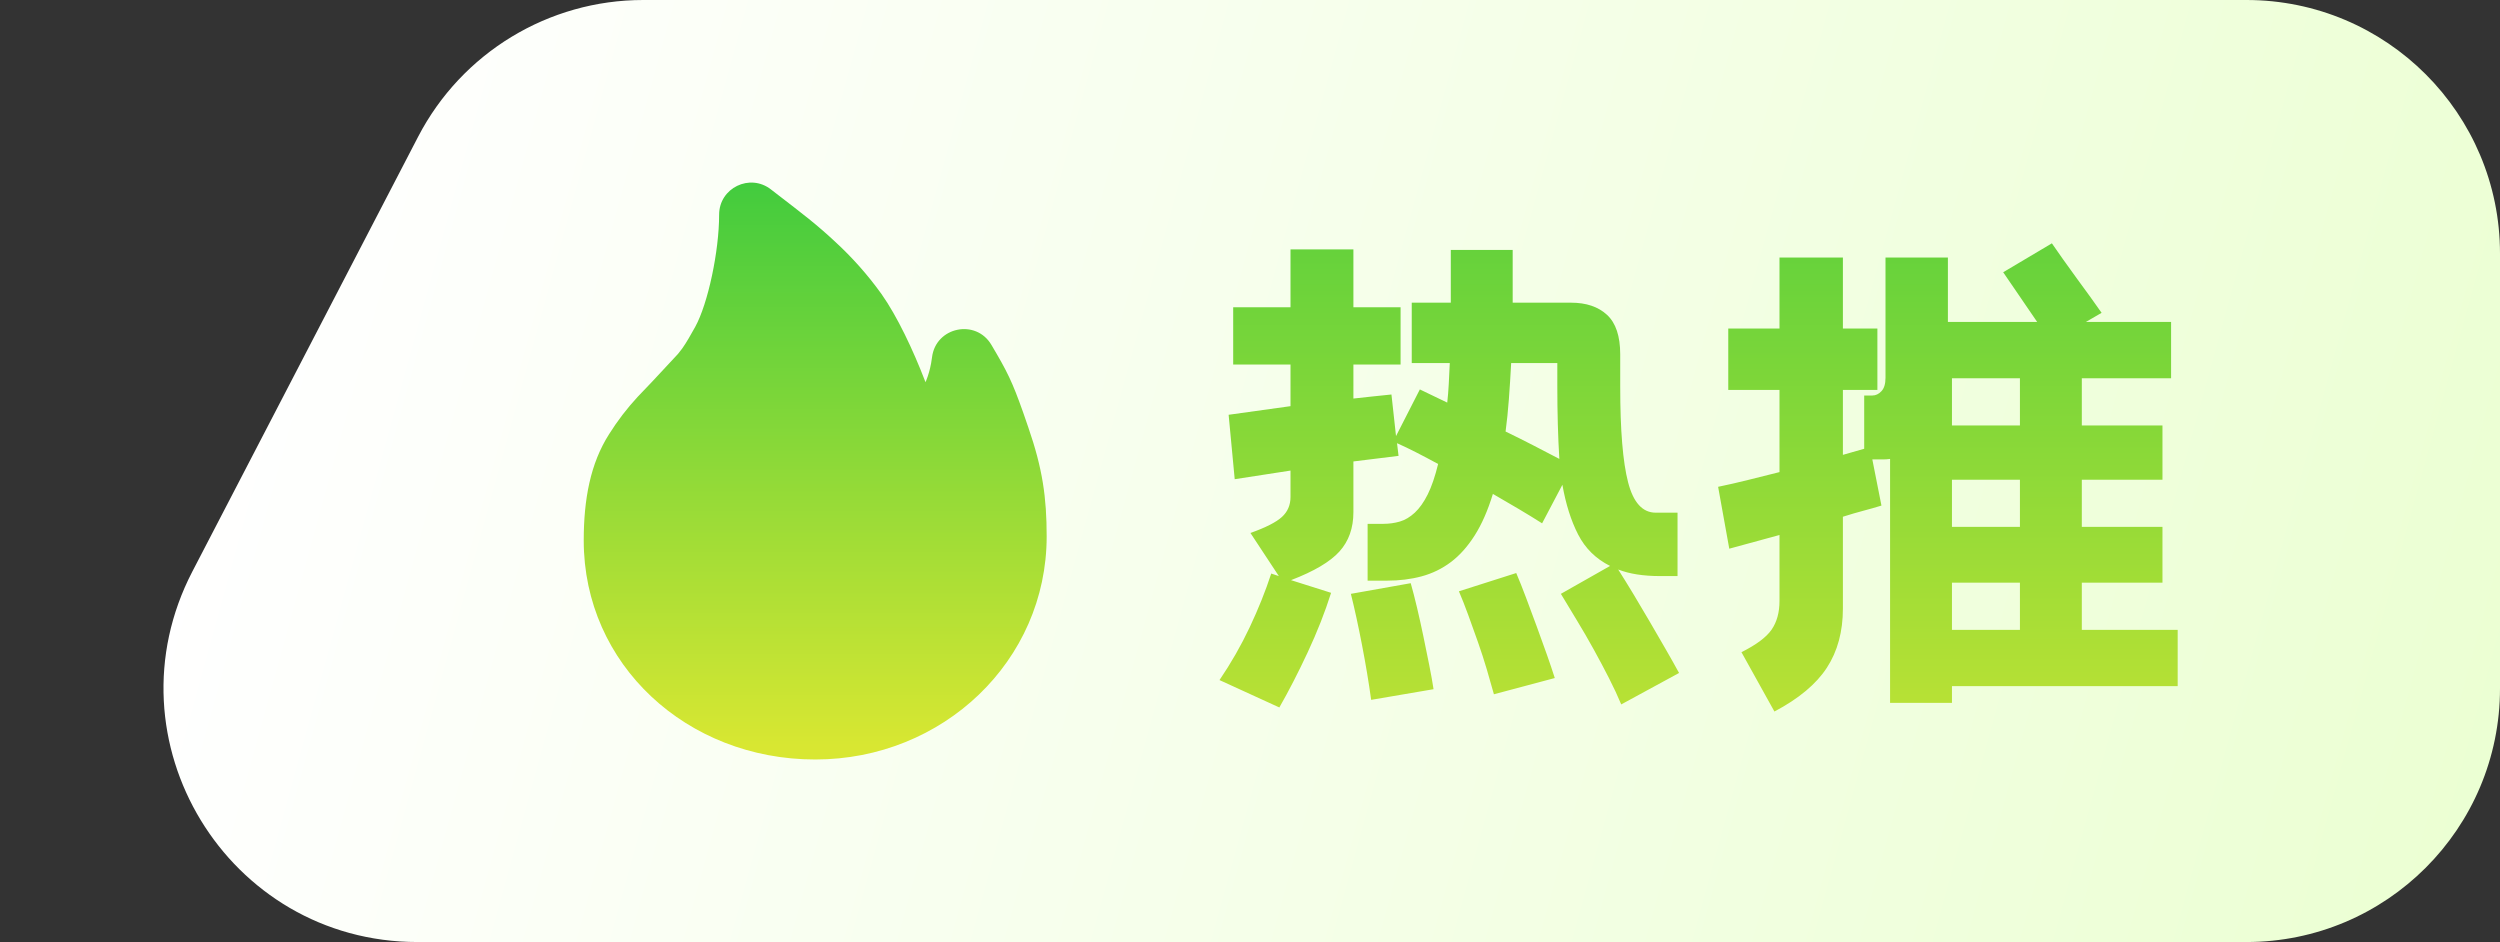 <svg xmlns="http://www.w3.org/2000/svg" xmlns:xlink="http://www.w3.org/1999/xlink" fill="none" version="1.1" width="69" height="26" viewBox="0 0 69 26"><rect x="0" y="0" width="69" height="26" fill="#333333" stroke="none"/><defs><linearGradient x1="1" y1="0.84" x2="0.02" y2="0.736" id="master_svg0_3379_075286"><stop offset="0%" stop-color="#EBFFD2" stop-opacity="1"/><stop offset="100%" stop-color="#FFFFFF" stop-opacity="1"/></linearGradient><clipPath id="master_svg1_3418_066137"><rect x="14" y="4.5" width="17" height="17" rx="0"/></clipPath><linearGradient x1="0.5" y1="0" x2="0.5" y2="1" id="master_svg2_3379_075609"><stop offset="0%" stop-color="#40CB3E" stop-opacity="1"/><stop offset="97.857%" stop-color="#D8E732" stop-opacity="1"/></linearGradient><linearGradient x1="47" y1="1" x2="47" y2="25" gradientUnits="userSpaceOnUse" id="master_svg3_3379_075609"><stop offset="0%" stop-color="#40CB3E" stop-opacity="1"/><stop offset="97.857%" stop-color="#D8E732" stop-opacity="1"/></linearGradient></defs><g><g><path d="M5.309,15.774C2.89,20.434,6.272,26,11.522,26L62,26C65.866,26,69,22.866,69,19L69,7C69,3.134,65.866,0,62,0L17.753,0C15.14,0,12.744,1.455,11.54,3.774L5.309,15.774Z" fill="url(#master_svg0_3379_075286)" fill-opacity="1"/></g><g clip-path="url(#master_svg1_3418_066137)"><g><path d="M19.848,5.925C19.848,5.186,20.7,4.774,21.28,5.23C21.356,5.291,21.707,5.558,21.927,5.729L22.328,6.045C22.585,6.253,22.817,6.454,23.044,6.666C23.521,7.104,23.952,7.589,24.329,8.115C24.762,8.727,25.204,9.664,25.53,10.513L25.542,10.549L25.567,10.494C25.623,10.35,25.667,10.197,25.698,10.03L25.724,9.86C25.828,9.022,26.935,8.792,27.363,9.519C27.804,10.263,27.936,10.528,28.241,11.389L28.382,11.798C28.775,12.934,28.888,13.732,28.888,14.805C28.888,18.244,26.024,20.962,22.5,20.962C18.956,20.962,16.111,18.343,16.111,14.919C16.111,13.774,16.296,12.79,16.811,11.983C17.042,11.614,17.307,11.269,17.602,10.95L18.005,10.528L18.708,9.773C18.742,9.732,18.772,9.695,18.801,9.655L18.839,9.604C18.89,9.532,18.945,9.445,19.012,9.331L19.187,9.023C19.541,8.381,19.848,6.932,19.848,5.926L19.848,5.925Z" fill="url(#master_svg2_3379_075609)" fill-opacity="1" style="mix-blend-mode:passthrough"/></g></g><g><path d="M37.354,6.884L37.354,8.48L38.656,8.48L38.656,10.062L37.354,10.062L37.354,11Q37.606,10.972,37.865,10.944Q38.124,10.916,38.404,10.888L38.53,12.036L39.188,10.748L39.944,11.112Q39.972,10.86,39.986,10.594Q40,10.328,40.014,10.02L38.964,10.02L38.964,8.354L40.042,8.354L40.042,8.34L40.042,6.898L41.75,6.898L41.75,8.34L41.75,8.354L43.36,8.354Q43.99,8.354,44.354,8.69Q44.718,9.026,44.718,9.782L44.718,10.678Q44.718,12.47,44.935,13.31Q45.152,14.15,45.698,14.15L46.3,14.15L46.3,15.9L45.824,15.9Q45.124,15.9,44.662,15.718Q44.858,16.026,45.082,16.397Q45.306,16.768,45.53,17.153Q45.754,17.538,45.964,17.902Q46.174,18.266,46.342,18.574L44.746,19.442Q44.606,19.106,44.41,18.721Q44.214,18.336,43.99,17.93Q43.766,17.524,43.528,17.132Q43.29,16.74,43.08,16.39L44.438,15.62Q43.85,15.326,43.556,14.752Q43.262,14.178,43.122,13.38L42.562,14.444Q42.254,14.248,41.911,14.045Q41.568,13.842,41.204,13.632Q40.994,14.318,40.7,14.78Q40.406,15.242,40.042,15.515Q39.678,15.788,39.237,15.907Q38.796,16.026,38.278,16.026L37.746,16.026L37.746,14.458L38.18,14.458Q38.418,14.458,38.635,14.395Q38.852,14.332,39.048,14.15Q39.244,13.968,39.405,13.646Q39.566,13.324,39.692,12.806Q39.384,12.638,39.097,12.491Q38.81,12.344,38.558,12.232L38.6,12.582L37.354,12.736L37.354,14.136Q37.354,14.794,36.969,15.221Q36.584,15.648,35.632,16.012L36.738,16.362Q36.486,17.16,36.094,18Q35.702,18.84,35.31,19.526L33.658,18.77Q34.134,18.07,34.491,17.314Q34.848,16.558,35.086,15.83L35.296,15.9L34.512,14.71Q35.142,14.486,35.38,14.269Q35.618,14.052,35.618,13.716L35.618,12.988L34.078,13.226L33.91,11.448L35.618,11.21L35.618,10.062L34.036,10.062L34.036,8.48L35.618,8.48L35.618,6.884L37.354,6.884ZM41.232,19.162Q41.148,18.854,41.036,18.476Q40.924,18.098,40.791,17.72Q40.658,17.342,40.525,16.978Q40.392,16.614,40.266,16.32L41.848,15.816Q41.974,16.11,42.121,16.502Q42.268,16.894,42.415,17.293Q42.562,17.692,42.695,18.07Q42.828,18.448,42.912,18.714L41.232,19.162ZM37.844,19.316Q37.746,18.602,37.592,17.804Q37.438,17.006,37.284,16.39L38.936,16.096Q39.02,16.39,39.111,16.775Q39.202,17.16,39.286,17.566Q39.37,17.972,39.447,18.357Q39.524,18.742,39.566,19.022L37.844,19.316ZM41.708,10.02Q41.68,10.552,41.645,11.021Q41.61,11.49,41.554,11.91Q41.96,12.106,42.338,12.302Q42.716,12.498,43.038,12.666Q43.01,12.218,42.996,11.714Q42.982,11.21,42.982,10.678L42.982,10.02L41.708,10.02ZM50.864,7.108L50.864,9.068L51.816,9.068L51.816,10.762L50.864,10.762L50.864,12.554L51.452,12.386L51.452,10.916L51.676,10.916Q51.816,10.916,51.928,10.797Q52.04,10.678,52.04,10.426L52.04,7.108L53.762,7.108L53.762,8.886L56.226,8.886L55.288,7.514L56.632,6.716Q56.758,6.898,56.94,7.157Q57.122,7.416,57.318,7.682Q57.514,7.948,57.696,8.2Q57.878,8.452,58.004,8.634L57.57,8.886L59.922,8.886L59.922,10.44L57.458,10.44L57.458,11.742L59.684,11.742L59.684,13.24L57.458,13.24L57.458,14.542L59.684,14.542L59.684,16.082L57.458,16.082L57.458,17.384L60.104,17.384L60.104,18.938L53.874,18.938L53.874,19.4L52.166,19.4L52.166,12.666Q52.068,12.68,51.977,12.68Q51.886,12.68,51.774,12.68L51.676,12.68L51.928,13.954Q51.704,14.024,51.438,14.094Q51.172,14.164,50.864,14.262L50.864,16.796Q50.864,17.748,50.423,18.427Q49.982,19.106,48.974,19.638L48.064,18Q48.68,17.692,48.897,17.377Q49.114,17.062,49.114,16.586L49.114,14.766L47.728,15.144L47.42,13.436Q47.826,13.352,48.246,13.247Q48.666,13.142,49.114,13.03L49.114,10.762L47.7,10.762L47.7,9.068L49.114,9.068L49.114,7.108L50.864,7.108ZM53.874,11.742L55.75,11.742L55.75,10.44L53.874,10.44L53.874,11.742ZM53.874,17.384L55.75,17.384L55.75,16.082L53.874,16.082L53.874,17.384ZM53.874,14.542L55.75,14.542L55.75,13.24L53.874,13.24L53.874,14.542Z" fill="url(#master_svg3_3379_075609)" fill-opacity="1" style="mix-blend-mode:passthrough"/></g></g></svg>